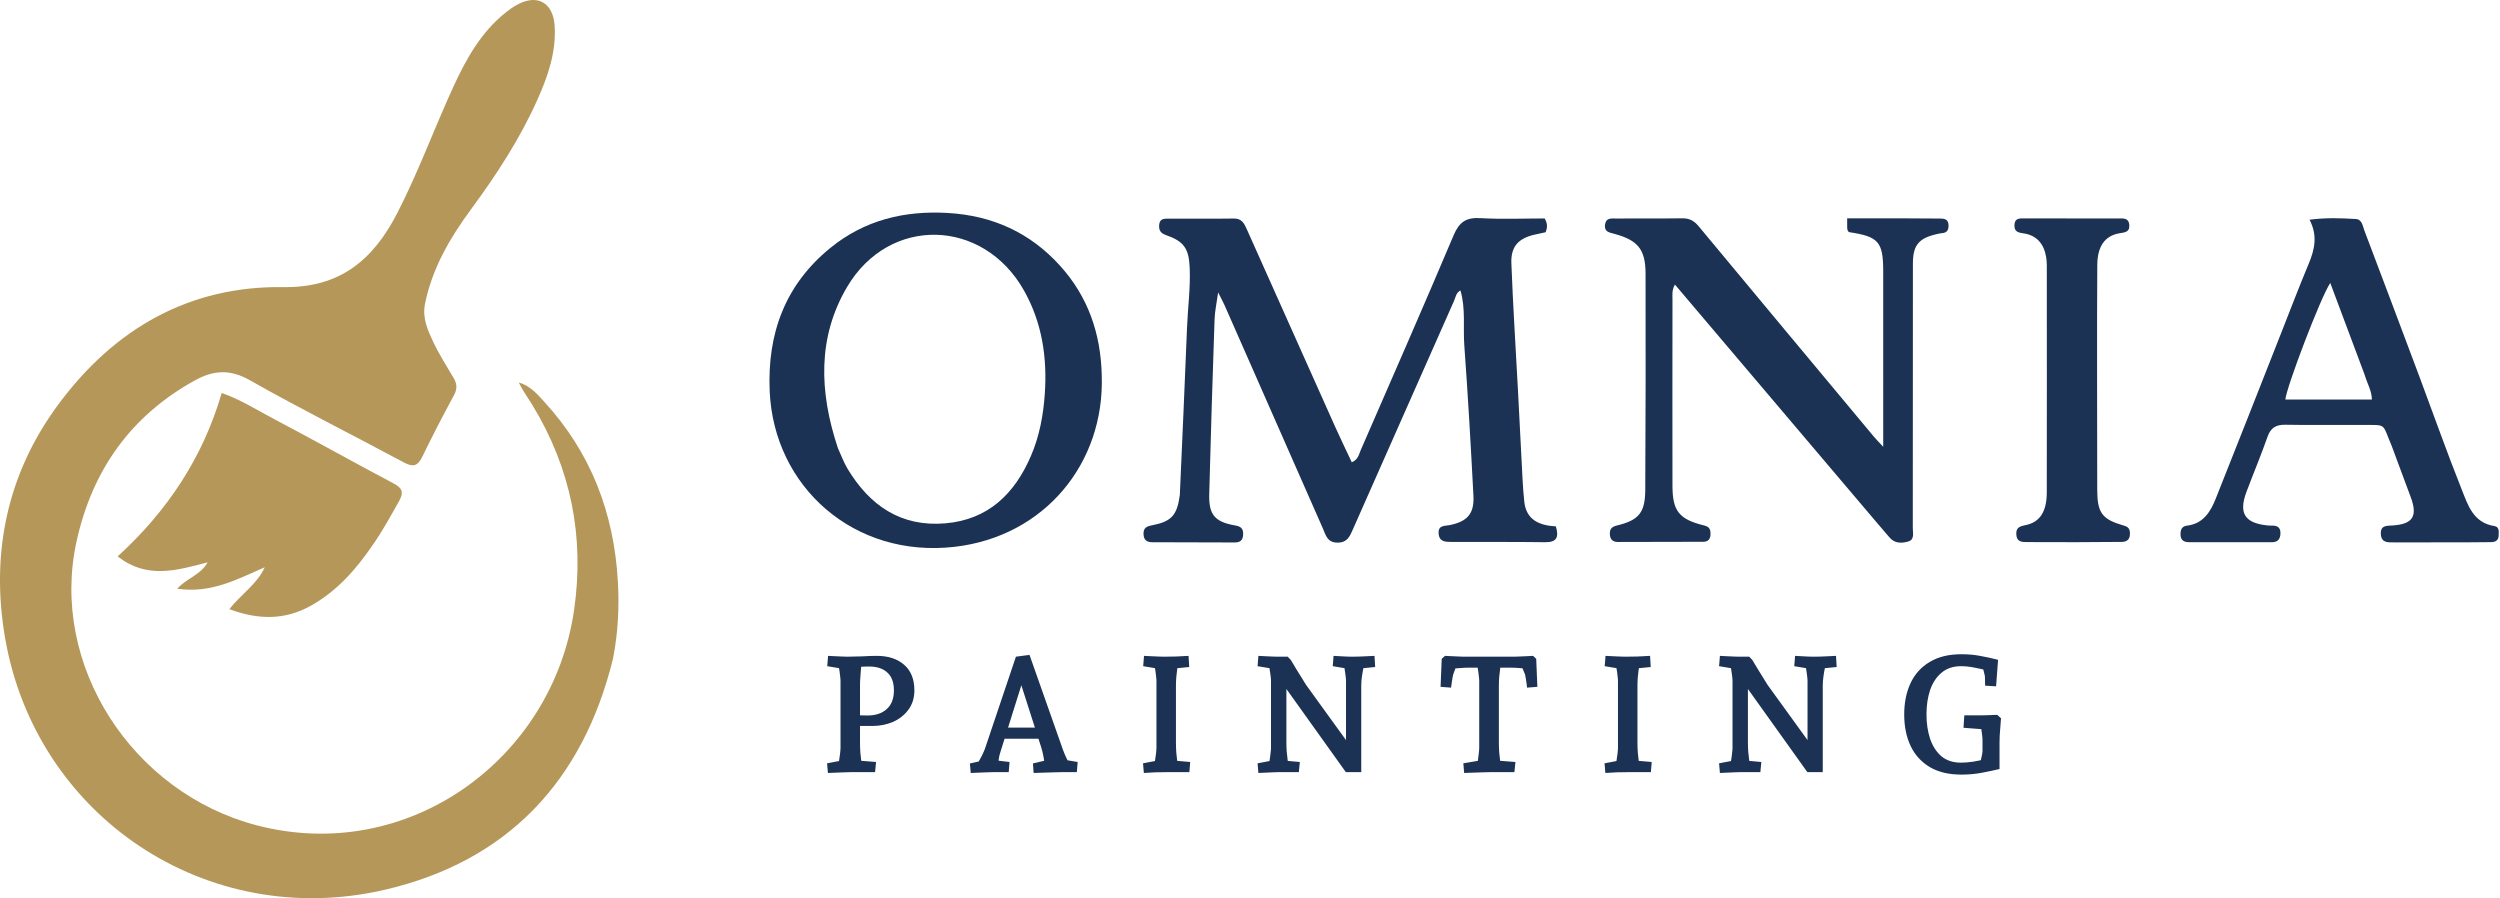 <svg width="835" height="300" viewBox="0 0 835 300" fill="none" xmlns="http://www.w3.org/2000/svg">
<path d="M204.762 219.919C194.656 261.114 169.327 287.7 128.564 297.174C68.933 311.034 11.754 272.492 1.637 212.73C-3.118 184.645 2.378 158.16 19.528 135.016C38.104 109.948 63.014 95.437 94.649 95.896C113.772 96.174 124.756 86.607 132.75 71.051C139.774 57.384 145.012 42.934 151.415 29C155.703 19.666 160.676 10.726 168.924 4.149C170.062 3.241 171.271 2.392 172.539 1.678C179.393 -2.183 184.761 0.816 185.251 8.638C185.8 17.395 183.008 25.401 179.556 33.157C173.708 46.301 165.882 58.278 157.361 69.853C150.319 79.418 144.352 89.58 141.952 101.487C141.01 106.162 142.796 110.145 144.626 114.046C146.605 118.266 149.144 122.228 151.517 126.257C152.654 128.187 152.777 129.871 151.641 131.97C147.957 138.778 144.388 145.655 141.012 152.621C139.485 155.77 137.877 156.057 134.872 154.444C117.749 145.251 100.342 136.568 83.44 126.992C76.799 123.23 71.27 123.637 65.078 127.059C43.658 138.894 30.832 157.06 25.591 180.71C16.436 222.027 44.087 264.795 85.809 275.673C136.166 288.802 184.529 253.692 191.744 203.758C195.283 179.266 190.685 156.38 177.782 135.222C176.293 132.781 174.576 130.48 173.276 127.779C177.059 128.775 179.482 131.683 181.89 134.314C197.413 151.27 205.1 171.45 206.372 194.293C206.846 202.803 206.448 211.2 204.762 219.919Z" fill="#B59759"/>
<path d="M124.522 181.972C118.866 190.282 112.492 197.441 103.884 202.277C95.196 207.157 86.307 207.088 76.597 203.448C80.665 198.333 85.861 195.119 88.427 189.471C79.296 193.435 70.491 198.309 59.184 196.627C62.534 192.995 66.959 192.101 69.346 187.816C59.013 190.526 49.07 193.515 39.299 185.837C55.807 170.778 67.707 152.982 74.051 131.266C80.345 133.426 85.866 136.987 91.608 140.004C104.914 146.995 118.016 154.375 131.311 161.387C134.343 162.986 134.996 164.377 133.249 167.449C130.506 172.272 127.898 177.165 124.522 181.972Z" fill="#B59759"/>
<path d="M394.06 165.342C394.883 146.494 395.746 128.02 396.461 109.541C396.719 102.859 397.644 96.216 397.36 89.5C397.089 83.092 395.542 80.642 389.433 78.518C387.581 77.874 386.994 76.826 387.172 75.019C387.375 72.952 388.911 73.035 390.324 73.031C397.588 73.007 404.854 73.104 412.116 72.988C414.685 72.947 415.525 74.539 416.367 76.424C426.236 98.516 436.108 120.607 446.007 142.686C447.743 146.559 449.605 150.375 451.496 154.403C453.645 153.518 453.891 151.7 454.519 150.258C464.914 126.374 475.387 102.523 485.532 78.534C487.388 74.144 489.719 72.579 494.427 72.854C501.64 73.275 508.895 72.964 515.918 72.964C516.936 74.711 516.856 76.054 516.225 77.575C515.047 77.829 513.815 78.084 512.588 78.363C507.168 79.599 504.584 82.31 504.798 87.928C505.34 102.131 506.256 116.32 507.009 130.515C507.401 137.898 507.748 145.284 508.151 152.666C508.423 157.636 508.581 162.621 509.111 167.565C509.774 173.742 514.269 175.526 519.659 175.807C520.684 179.301 520.086 181.153 516.099 181.098C505.703 180.956 495.305 181.044 484.907 181.001C482.908 180.992 480.714 181.08 480.501 178.204C480.287 175.316 482.547 175.727 484.282 175.368C490.1 174.164 492.434 171.575 492.126 165.601C491.265 148.845 490.291 132.093 489.077 115.36C488.636 109.281 489.576 103.095 487.793 97.009C486.304 97.79 486.173 99.309 485.624 100.548C474.377 125.923 463.132 151.299 451.917 176.688C450.857 179.088 450.028 181.298 446.617 181.236C443.261 181.176 442.804 178.688 441.874 176.582C430.892 151.715 419.96 126.826 409.003 101.947C408.492 100.786 407.867 99.675 406.857 97.67C406.367 101.249 405.759 103.941 405.667 106.651C405.002 126.135 404.379 145.62 403.883 165.109C403.71 171.93 405.769 174.315 412.493 175.492C414.408 175.827 415.258 176.457 415.211 178.449C415.164 180.484 414.205 181.195 412.289 181.185C403.174 181.134 394.058 181.133 384.942 181.107C383.137 181.102 381.983 180.457 381.936 178.381C381.889 176.365 382.86 175.826 384.714 175.466C391.294 174.19 393.135 172.142 394.06 165.342Z" fill="#1B3255"/>
<path d="M626.162 173.743C603.876 147.471 581.791 121.427 559.428 95.055C558.355 96.884 558.612 98.435 558.61 99.888C558.586 120.682 558.569 141.476 558.604 162.27C558.619 170.703 560.808 173.445 569.181 175.508C570.761 175.897 571.286 176.654 571.315 178.127C571.348 179.81 570.749 180.949 568.931 180.958C559.391 181.005 549.85 181.031 540.31 181.019C538.628 181.017 537.727 180.088 537.685 178.332C537.644 176.616 538.384 175.917 540.103 175.501C547.392 173.734 549.477 171.224 549.517 163.566C549.643 139.497 549.683 115.428 549.616 91.359C549.593 83.267 547.027 80.207 539.142 78.091C537.391 77.621 535.726 77.394 536.09 74.958C536.432 72.671 538.205 72.99 539.706 72.981C547.112 72.94 554.519 73.02 561.924 72.915C564.295 72.882 565.865 73.781 567.358 75.58C586.816 99.023 606.335 122.415 625.847 145.814C626.56 146.669 627.353 147.457 628.994 149.236C628.994 146.535 628.994 144.914 628.994 143.293C628.992 125.775 628.975 108.257 628.992 90.739C629.001 80.788 627.493 79.013 617.589 77.536C616.906 77.049 616.982 76.305 616.957 75.607C616.932 74.91 616.952 74.212 616.952 72.925C623.516 72.925 629.865 72.917 636.215 72.928C640.203 72.934 644.19 72.96 648.178 72.995C649.571 73.007 650.693 73.335 650.8 75.078C650.906 76.808 650.306 77.801 648.472 77.887C647.91 77.914 647.353 78.088 646.799 78.215C640.869 79.576 638.915 81.907 638.91 87.983C638.884 117.464 638.91 146.946 638.871 176.427C638.869 178.019 639.546 180.21 637.366 180.853C635.177 181.5 632.829 181.564 631.081 179.489C629.522 177.638 627.936 175.809 626.162 173.743Z" fill="#1B3255"/>
<path d="M367.984 125.428C368.963 154.763 348.862 179.204 318.794 182.645C285.27 186.481 258.459 162.623 257.076 130.657C256.24 111.354 262.251 95.041 277.422 82.737C288.761 73.54 301.959 70.29 316.514 71.127C331.539 71.99 344.082 77.715 354.084 88.782C363.325 99.007 367.678 111.274 367.984 125.428ZM279.846 149.633C280.915 151.954 281.777 154.399 283.088 156.575C290.493 168.86 300.917 176.072 315.779 174.79C330.088 173.554 338.885 164.923 344.331 152.283C347.17 145.695 348.456 138.788 348.957 131.61C349.81 119.389 348.038 107.732 342.013 97.034C328.393 72.853 297.019 71.975 282.931 95.843C273.019 112.637 273.593 130.837 279.846 149.633Z" fill="#1B3255"/>
<path d="M798.817 148.909C795.446 141.135 797.518 141.993 788.599 141.931C780.197 141.872 771.792 142.031 763.393 141.866C760.222 141.803 758.424 142.829 757.342 145.907C755.175 152.079 752.639 158.12 750.334 164.245C747.636 171.414 749.733 174.73 757.353 175.493C757.919 175.55 758.491 175.555 759.061 175.556C760.789 175.56 761.719 176.338 761.67 178.145C761.621 180.001 760.825 181.103 758.842 181.102C749.586 181.097 740.33 181.103 731.074 181.087C729.439 181.084 728.328 180.42 728.295 178.589C728.266 177.017 728.63 175.785 730.506 175.557C735.79 174.915 738.255 171.056 739.985 166.726C747.326 148.358 754.531 129.937 761.789 111.537C764.87 103.728 767.847 95.876 771.089 88.135C773.072 83.399 774.181 78.736 771.388 73.386C777.012 72.646 781.941 72.859 786.841 73.149C788.936 73.273 789.13 75.487 789.705 77.004C795.906 93.36 802.067 109.732 808.202 126.113C812.84 138.498 817.226 150.981 822.123 163.262C824.224 168.532 825.976 174.586 833.095 175.694C834.865 175.969 834.549 177.537 834.552 178.78C834.556 180.397 833.572 181.051 832.089 181.072C828.957 181.117 825.824 181.143 822.691 181.148C815.001 181.161 807.31 181.173 799.62 181.153C797.636 181.148 795.405 181.396 795.203 178.459C794.993 175.398 797.176 175.631 799.219 175.498C805.907 175.06 807.56 172.367 805.177 166.026C803.074 160.431 801.016 154.819 798.817 148.909ZM789.744 125.047C786.012 115.081 782.28 105.114 778.31 94.512C775.174 99.066 763.602 129.479 763.31 133.447C772.899 133.447 782.463 133.447 792.212 133.447C792.18 130.565 790.689 128.222 789.744 125.047Z" fill="#1B3255"/>
<path d="M693.334 181.09C687.639 181.081 682.371 181.087 677.104 181.057C675.361 181.047 673.615 181.069 673.448 178.568C673.297 176.315 674.43 175.812 676.434 175.416C681.334 174.448 683.614 170.897 683.625 164.428C683.667 140.083 683.647 115.738 683.634 91.392C683.633 89.546 683.711 87.666 683.412 85.859C682.691 81.506 680.299 78.544 675.729 77.923C673.94 77.68 672.728 77.27 672.825 75.146C672.932 72.806 674.53 72.941 676.149 72.944C686.542 72.958 696.935 72.941 707.328 72.972C708.975 72.977 710.993 72.598 711.181 75.162C711.361 77.619 709.598 77.605 707.812 77.926C703.005 78.79 700.548 82.302 700.497 88.436C700.403 99.968 700.423 111.501 700.423 123.033C700.423 136.559 700.435 150.084 700.475 163.61C700.498 171.339 702.079 173.481 709.49 175.586C711.12 176.049 711.43 176.986 711.397 178.389C711.355 180.157 710.398 180.979 708.709 180.995C703.727 181.042 698.744 181.06 693.334 181.09Z" fill="#1B3255"/>
<path d="M276.521 258.171L276.248 254.944L282.867 253.685L279.858 256.475C279.967 255.965 280.077 255.29 280.186 254.451C280.332 253.576 280.46 252.701 280.569 251.826C280.679 250.914 280.733 250.221 280.733 249.747V227.429C280.733 226.955 280.679 226.335 280.569 225.569C280.496 224.803 280.387 224.019 280.241 223.217C280.132 222.378 280.004 221.704 279.858 221.193L282.867 223.6L276.303 222.506L276.576 219.06C277.232 219.096 277.98 219.133 278.819 219.169C279.657 219.206 280.46 219.242 281.226 219.279C281.991 219.315 282.593 219.333 283.031 219.333L287.844 221.138C287.771 221.685 287.68 222.415 287.571 223.327C287.498 224.238 287.425 225.205 287.352 226.226C287.279 227.21 287.243 228.158 287.243 229.07V248.106C287.243 249.091 287.279 250.148 287.352 251.279C287.461 252.373 287.571 253.394 287.68 254.342C287.826 255.254 287.936 255.965 288.008 256.475L285.109 253.904L292.603 254.506L292.275 257.897H284.234C283.76 257.897 283.067 257.916 282.155 257.952C281.28 257.989 280.332 258.025 279.311 258.062C278.326 258.098 277.397 258.134 276.521 258.171ZM291.345 242.472C290.178 242.472 288.938 242.472 287.626 242.472C286.313 242.435 284.617 242.381 282.538 242.308V238.588C283.742 238.661 284.945 238.752 286.149 238.862C287.389 238.934 288.592 238.971 289.759 238.971C292.457 238.971 294.591 238.26 296.159 236.838C297.763 235.415 298.566 233.337 298.566 230.602C298.566 227.94 297.836 225.952 296.378 224.639C294.955 223.29 292.895 222.615 290.197 222.615C289.577 222.615 288.829 222.634 287.954 222.67C287.079 222.707 286.185 222.761 285.273 222.834C284.398 222.907 283.651 222.98 283.031 223.053V219.333C284.526 219.333 286.167 219.297 287.954 219.224C289.741 219.115 291.382 219.06 292.877 219.06C296.669 219.06 299.696 220.044 301.957 222.014C304.255 223.983 305.403 226.846 305.403 230.602C305.403 233.082 304.747 235.215 303.434 237.002C302.121 238.789 300.407 240.156 298.292 241.104C296.177 242.016 293.861 242.472 291.345 242.472ZM324.22 258.171L323.946 254.998L329.799 253.685L325.806 256.311C326.353 255.363 326.827 254.506 327.228 253.74C327.666 252.974 328.049 252.227 328.377 251.497C328.742 250.732 329.052 249.929 329.307 249.091L339.317 219.333L343.857 218.732L354.961 250.239C355.29 251.187 355.673 252.117 356.11 253.029C356.584 253.904 357.004 254.743 357.368 255.545L353.758 253.467L359.939 254.506L359.666 257.897H354.579C354.141 257.897 353.375 257.916 352.281 257.952C351.187 257.989 349.984 258.025 348.671 258.062C347.395 258.098 346.246 258.134 345.225 258.171L345.006 254.998L351.57 253.412L349.163 256.858C348.944 255.108 348.726 253.704 348.507 252.646C348.324 251.589 348.069 250.549 347.741 249.528L340.247 226.116H341.997L334.12 251.224C333.865 251.99 333.683 252.774 333.573 253.576C333.501 254.378 333.446 255.29 333.409 256.311L330.729 253.74L337.184 254.506L336.91 257.897H331.768C331.331 257.897 330.656 257.916 329.744 257.952C328.869 257.989 327.921 258.025 326.9 258.062C325.915 258.098 325.022 258.134 324.22 258.171ZM333.956 246.738V243.019H348.616V246.738H333.956ZM382.045 258.171L381.771 254.944L388.39 253.685L385.382 256.475C385.491 255.965 385.6 255.29 385.71 254.451C385.856 253.576 385.983 252.701 386.093 251.826C386.202 250.914 386.257 250.221 386.257 249.747V227.429C386.257 226.955 386.202 226.335 386.093 225.569C386.02 224.803 385.91 224.019 385.764 223.217C385.655 222.378 385.527 221.704 385.382 221.193L388.39 223.6L381.826 222.506L382.1 219.06C382.756 219.096 383.504 219.133 384.342 219.169C385.181 219.206 385.983 219.242 386.749 219.279C387.515 219.315 388.117 219.333 388.554 219.333C389.94 219.333 391.326 219.315 392.711 219.279C394.134 219.206 395.556 219.133 396.978 219.06L397.197 222.78L390.633 223.436L393.532 221.138C393.459 221.685 393.35 222.415 393.204 223.327C393.094 224.238 392.985 225.205 392.876 226.226C392.803 227.21 392.766 228.158 392.766 229.07V248.106C392.766 249.091 392.803 250.148 392.876 251.279C392.985 252.373 393.094 253.394 393.204 254.342C393.35 255.254 393.459 255.965 393.532 256.475L390.633 253.904L397.525 254.506L397.252 257.897H389.758C388.481 257.897 387.205 257.916 385.929 257.952C384.652 258.025 383.358 258.098 382.045 258.171ZM420.303 258.171L420.03 254.944L426.649 253.685L423.75 255.874C423.822 255.436 423.914 254.834 424.023 254.068C424.169 253.266 424.278 252.464 424.351 251.662C424.461 250.859 424.515 250.221 424.515 249.747V227.429C424.515 226.991 424.461 226.353 424.351 225.515C424.242 224.639 424.114 223.782 423.968 222.944C423.859 222.105 423.786 221.54 423.75 221.248L426.594 223.6L420.03 222.506L420.303 219.06C420.923 219.096 421.634 219.133 422.437 219.169C423.275 219.206 424.059 219.242 424.789 219.279C425.518 219.315 426.083 219.333 426.485 219.333H430.095L431.134 220.427C431.754 221.412 432.41 222.506 433.103 223.709C433.833 224.876 434.489 225.934 435.073 226.882C435.656 227.794 436.039 228.414 436.221 228.742L451.1 249.309L449.568 249.856V227.429C449.568 226.991 449.514 226.353 449.404 225.515C449.295 224.639 449.167 223.764 449.021 222.889C448.875 222.014 448.748 221.357 448.638 220.92L451.647 223.6L445.138 222.506L445.411 219.06C445.995 219.096 446.651 219.133 447.38 219.169C448.11 219.206 448.821 219.242 449.514 219.279C450.207 219.315 450.754 219.333 451.155 219.333C452.905 219.333 454.4 219.297 455.64 219.224C456.88 219.151 458.029 219.096 459.086 219.06L459.305 222.78L452.741 223.436L455.695 221.084C455.658 221.521 455.549 222.196 455.367 223.108C455.184 223.983 455.02 224.949 454.874 226.007C454.728 227.028 454.656 228.049 454.656 229.07V257.897H449.514L428.126 227.976L429.657 227.429V248.106C429.657 249.018 429.694 250.002 429.767 251.06C429.876 252.117 429.985 253.102 430.095 254.014C430.204 254.925 430.295 255.655 430.368 256.202L427.469 253.904L434.143 254.506L433.814 257.897H426.922C426.594 257.897 426.029 257.916 425.226 257.952C424.461 257.989 423.622 258.025 422.71 258.062C421.835 258.098 421.033 258.134 420.303 258.171ZM489.027 258.171L488.754 254.944L496.193 253.685L493.239 256.475C493.349 255.965 493.458 255.272 493.567 254.397C493.677 253.521 493.786 252.646 493.896 251.771C494.005 250.896 494.06 250.221 494.06 249.747V227.429C494.06 226.955 494.005 226.335 493.896 225.569C493.823 224.767 493.713 223.965 493.567 223.162C493.458 222.36 493.349 221.704 493.239 221.193L501.335 221.138C501.262 221.685 501.171 222.397 501.061 223.272C500.952 224.147 500.843 225.095 500.733 226.116C500.66 227.101 500.624 228.085 500.624 229.07V248.106C500.624 249.091 500.66 250.13 500.733 251.224C500.843 252.318 500.952 253.339 501.061 254.287C501.171 255.235 501.262 255.965 501.335 256.475L498.436 253.904L506.149 254.506L505.82 257.897H497.561C497.159 257.897 496.448 257.916 495.427 257.952C494.443 257.989 493.367 258.025 492.2 258.062C491.069 258.098 490.012 258.134 489.027 258.171ZM484.651 229.672L481.15 229.398L481.533 220.044L482.627 219.06C483.32 219.096 484.086 219.133 484.925 219.169C485.763 219.206 486.548 219.242 487.277 219.279C488.006 219.315 488.535 219.333 488.863 219.333H505.766C506.094 219.333 506.641 219.315 507.407 219.279C508.173 219.242 508.993 219.206 509.868 219.169C510.744 219.133 511.473 219.096 512.056 219.06L513.096 220.044L513.479 229.398L510.032 229.672C509.996 229.271 509.941 228.778 509.868 228.195C509.795 227.611 509.704 227.046 509.595 226.499C509.522 225.952 509.449 225.551 509.376 225.296L507.516 220.81L510.525 223.381C509.978 223.308 509.103 223.235 507.899 223.162C506.696 223.053 505.492 222.998 504.289 222.998H490.504C489.738 222.998 488.918 223.035 488.043 223.108C487.167 223.144 486.383 223.199 485.691 223.272C484.998 223.308 484.505 223.345 484.214 223.381L487.003 220.81L485.362 225.296C485.253 225.697 485.125 226.39 484.979 227.374C484.834 228.323 484.724 229.088 484.651 229.672ZM536.19 258.171L535.917 254.944L542.535 253.685L539.527 256.475C539.636 255.965 539.746 255.29 539.855 254.451C540.001 253.576 540.129 252.701 540.238 251.826C540.347 250.914 540.402 250.221 540.402 249.747V227.429C540.402 226.955 540.347 226.335 540.238 225.569C540.165 224.803 540.056 224.019 539.91 223.217C539.8 222.378 539.673 221.704 539.527 221.193L542.535 223.6L535.971 222.506L536.245 219.06C536.901 219.096 537.649 219.133 538.488 219.169C539.326 219.206 540.129 219.242 540.894 219.279C541.66 219.315 542.262 219.333 542.7 219.333C544.085 219.333 545.471 219.315 546.857 219.279C548.279 219.206 549.701 219.133 551.123 219.06L551.342 222.78L544.778 223.436L547.677 221.138C547.604 221.685 547.495 222.415 547.349 223.327C547.24 224.238 547.13 225.205 547.021 226.226C546.948 227.21 546.912 228.158 546.912 229.07V248.106C546.912 249.091 546.948 250.148 547.021 251.279C547.13 252.373 547.24 253.394 547.349 254.342C547.495 255.254 547.604 255.965 547.677 256.475L544.778 253.904L551.67 254.506L551.397 257.897H543.903C542.627 257.897 541.35 257.916 540.074 257.952C538.798 258.025 537.503 258.098 536.19 258.171ZM574.449 258.171L574.175 254.944L580.794 253.685L577.895 255.874C577.968 255.436 578.059 254.834 578.168 254.068C578.314 253.266 578.424 252.464 578.497 251.662C578.606 250.859 578.661 250.221 578.661 249.747V227.429C578.661 226.991 578.606 226.353 578.497 225.515C578.387 224.639 578.26 223.782 578.114 222.944C578.004 222.105 577.931 221.54 577.895 221.248L580.739 223.6L574.175 222.506L574.449 219.06C575.069 219.096 575.78 219.133 576.582 219.169C577.421 219.206 578.205 219.242 578.934 219.279C579.663 219.315 580.229 219.333 580.63 219.333H584.24L585.279 220.427C585.899 221.412 586.556 222.506 587.249 223.709C587.978 224.876 588.634 225.934 589.218 226.882C589.801 227.794 590.184 228.414 590.367 228.742L605.245 249.309L603.714 249.856V227.429C603.714 226.991 603.659 226.353 603.55 225.515C603.44 224.639 603.312 223.764 603.167 222.889C603.021 222.014 602.893 221.357 602.784 220.92L605.792 223.6L599.283 222.506L599.556 219.06C600.14 219.096 600.796 219.133 601.526 219.169C602.255 219.206 602.966 219.242 603.659 219.279C604.352 219.315 604.899 219.333 605.3 219.333C607.05 219.333 608.546 219.297 609.785 219.224C611.025 219.151 612.174 219.096 613.232 219.06L613.45 222.78L606.886 223.436L609.84 221.084C609.804 221.521 609.694 222.196 609.512 223.108C609.33 223.983 609.165 224.949 609.02 226.007C608.874 227.028 608.801 228.049 608.801 229.07V257.897H603.659L582.271 227.976L583.803 227.429V248.106C583.803 249.018 583.839 250.002 583.912 251.06C584.021 252.117 584.131 253.102 584.24 254.014C584.35 254.925 584.441 255.655 584.514 256.202L581.614 253.904L588.288 254.506L587.96 257.897H581.067C580.739 257.897 580.174 257.916 579.372 257.952C578.606 257.989 577.767 258.025 576.856 258.062C575.98 258.098 575.178 258.134 574.449 258.171ZM655.097 258.718C650.904 258.718 647.385 257.879 644.54 256.202C641.696 254.488 639.562 252.136 638.14 249.145C636.718 246.119 636.007 242.618 636.007 238.643C636.007 234.668 636.718 231.167 638.14 228.14C639.562 225.113 641.696 222.761 644.54 221.084C647.385 219.37 650.904 218.513 655.097 218.513C657.468 218.513 659.638 218.713 661.607 219.115C663.612 219.479 665.527 219.899 667.35 220.373L666.694 229.234L663.029 229.015L662.974 226.116C662.974 225.861 662.865 225.332 662.646 224.53C662.464 223.691 662.245 222.852 661.99 222.014L663.959 224.038C662.646 223.636 661.169 223.29 659.528 222.998C657.924 222.67 656.41 222.506 654.988 222.506C652.362 222.506 650.193 223.235 648.479 224.694C646.765 226.116 645.488 228.049 644.65 230.492C643.847 232.899 643.446 235.598 643.446 238.588C643.446 241.578 643.847 244.295 644.65 246.738C645.488 249.182 646.746 251.133 648.424 252.591C650.138 254.014 652.308 254.725 654.933 254.725C656.246 254.725 657.614 254.615 659.036 254.397C660.495 254.141 661.935 253.85 663.357 253.521L661.114 255.983C661.297 255.144 661.516 254.196 661.771 253.138C662.026 252.081 662.154 251.333 662.154 250.896V247.176C662.154 246.593 662.099 245.954 661.99 245.262C661.917 244.532 661.826 243.839 661.716 243.183C661.607 242.49 661.497 241.925 661.388 241.487L664.232 243.73L655.808 243.074L656.082 238.916H662.154C662.555 238.916 663.266 238.898 664.287 238.862C665.308 238.825 666.238 238.789 667.077 238.752L668.335 239.901C668.262 240.776 668.189 241.742 668.116 242.8C668.043 243.821 667.97 244.806 667.897 245.754C667.861 246.666 667.843 247.431 667.843 248.051V256.858C665.983 257.296 663.995 257.715 661.88 258.116C659.765 258.517 657.504 258.718 655.097 258.718Z" fill="#1B3255"/>
</svg>
